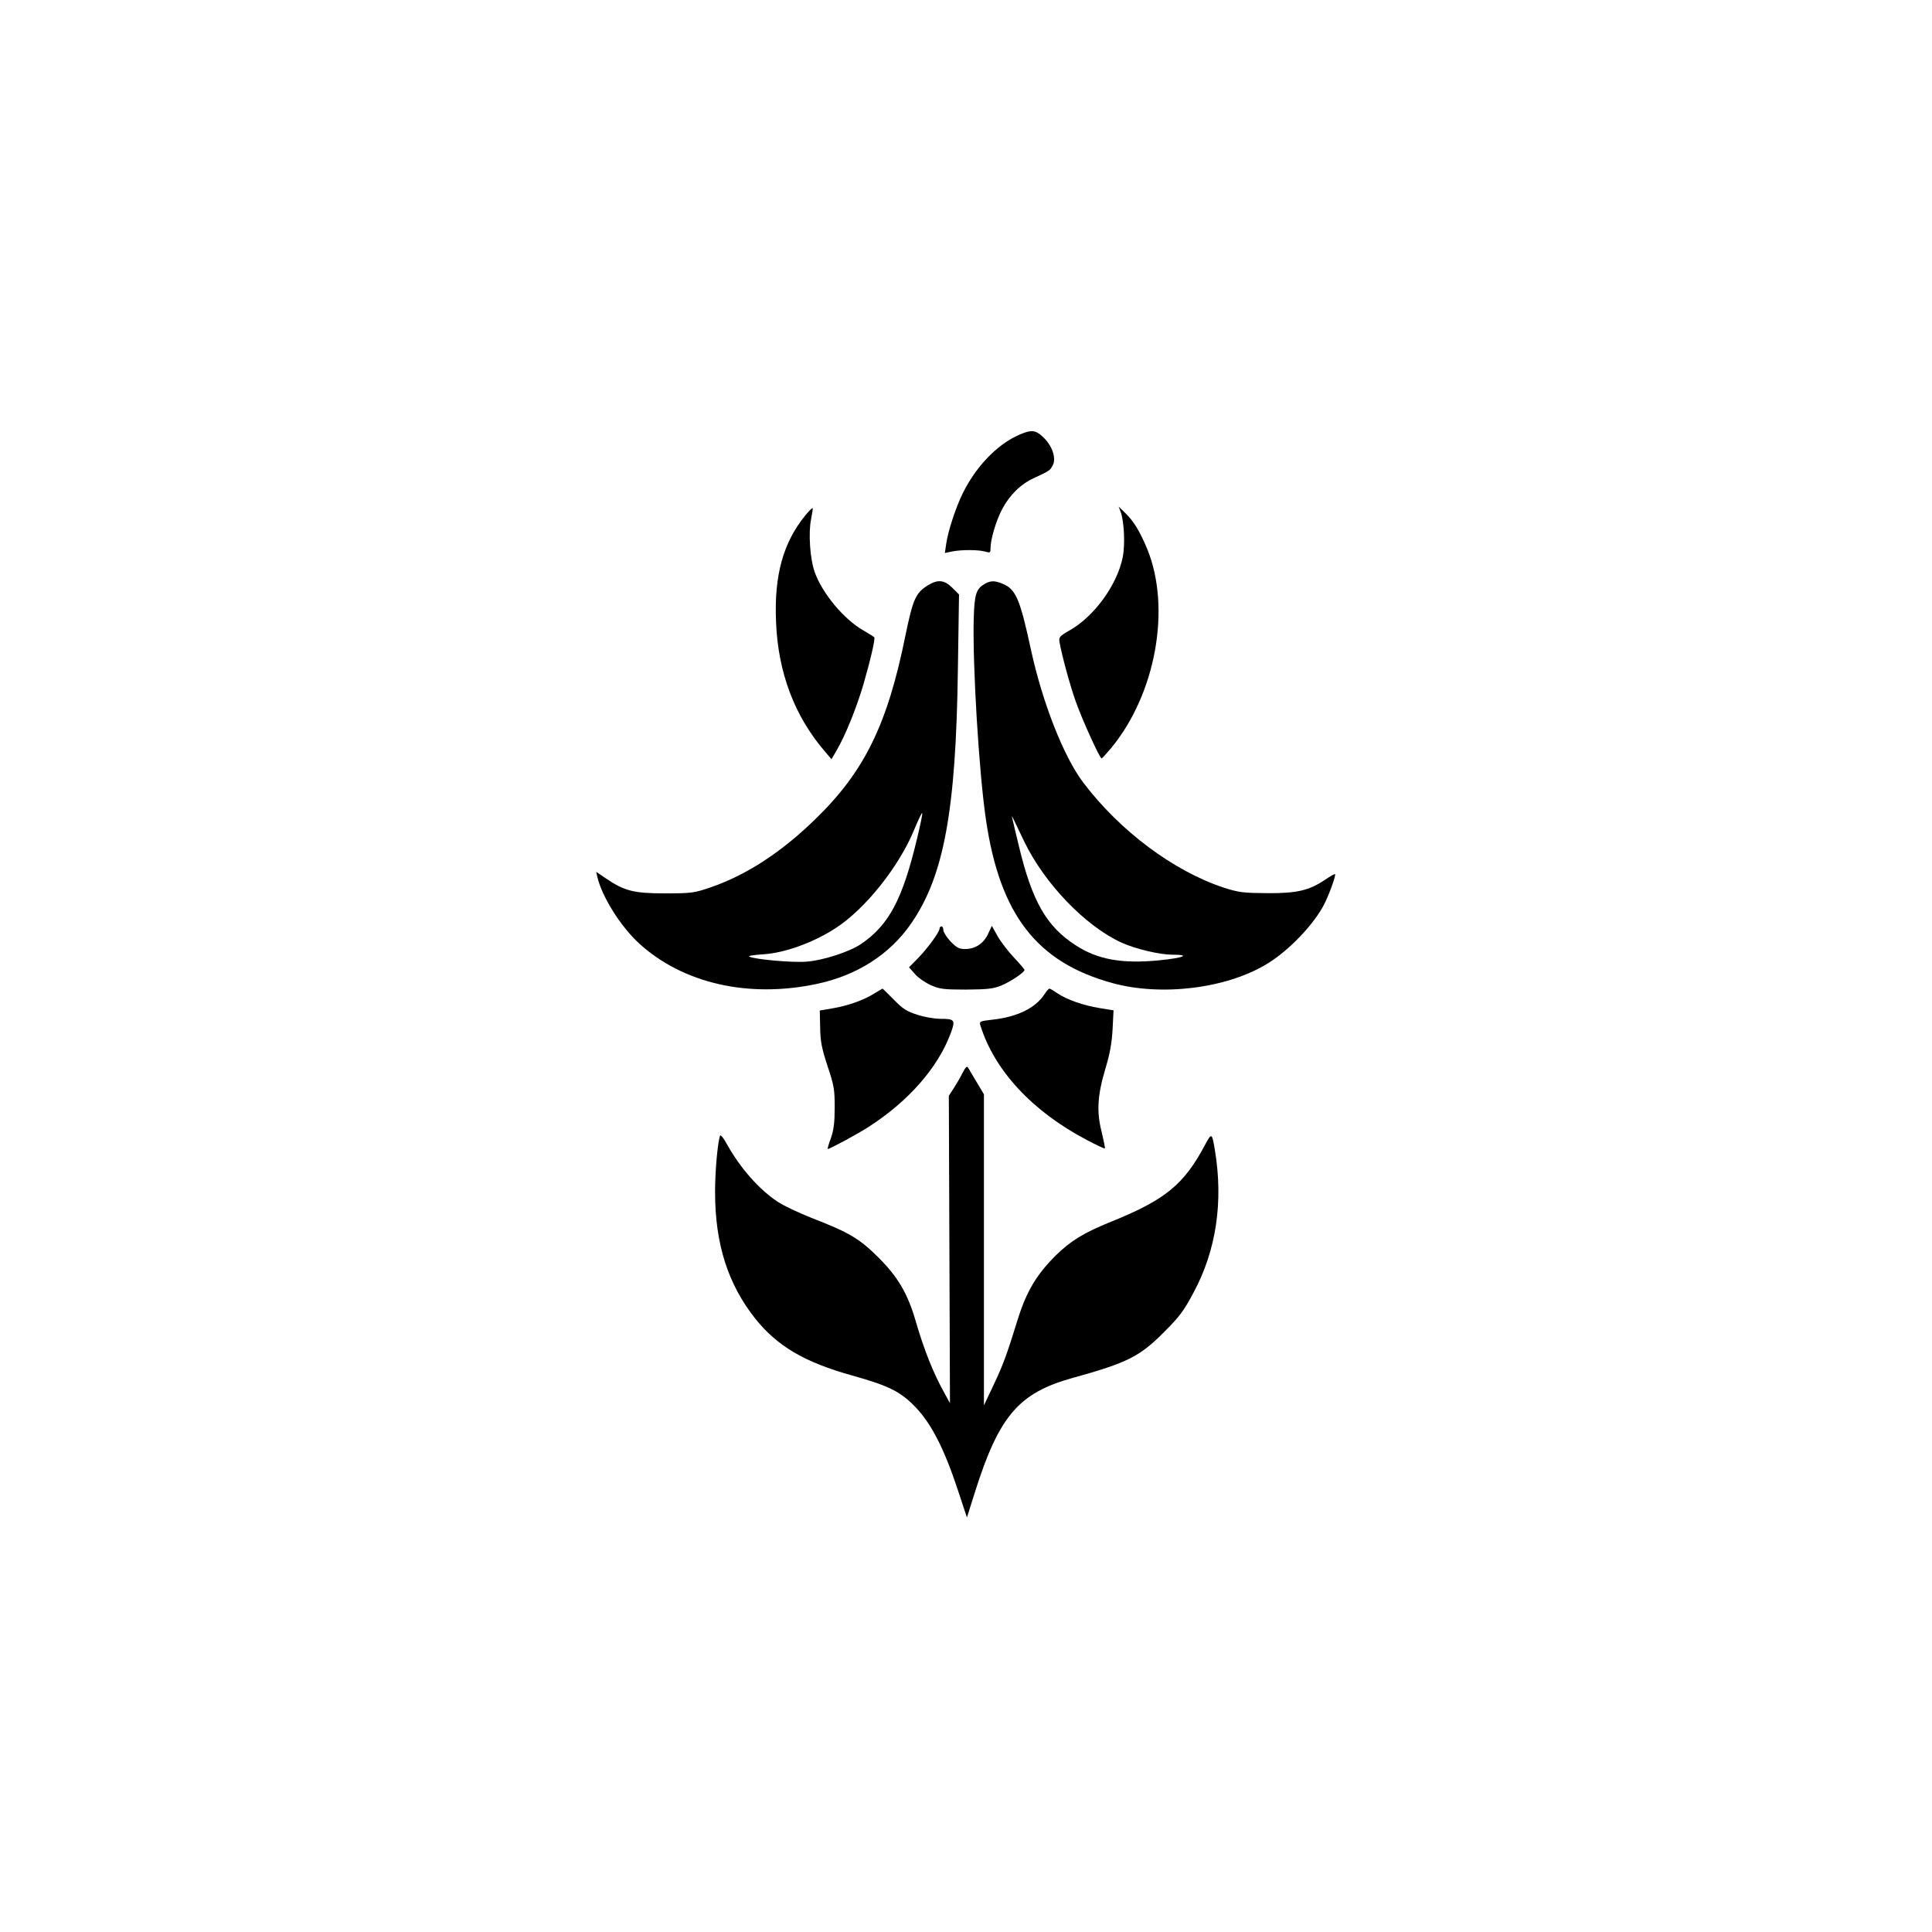 <?xml version="1.0" standalone="no"?>
<!DOCTYPE svg PUBLIC "-//W3C//DTD SVG 20010904//EN"
 "http://www.w3.org/TR/2001/REC-SVG-20010904/DTD/svg10.dtd">
<svg version="1.0" xmlns="http://www.w3.org/2000/svg"
 width="1024pt" height="1024pt" viewBox="0 0 1024 1024"
 preserveAspectRatio="xMidYMid meet">

<g transform="translate(0,1024) scale(0.1,-0.1)"
fill="#000000" stroke="none">
<path d="M5428 7946 c-124 -44 -246 -163 -323 -316 -37 -74 -80 -202 -90 -273
l-7 -48 38 8 c50 10 141 10 177 -1 25 -7 27 -6 27 19 0 46 30 147 62 207 39
74 99 133 168 164 83 39 84 39 99 66 20 35 1 98 -42 143 -40 41 -62 48 -109
31z"/>
<path d="M4268 7508 c-117 -144 -165 -317 -155 -560 10 -272 98 -504 260 -692
l34 -40 28 48 c46 79 103 220 140 344 40 138 64 244 59 254 -2 3 -28 19 -57
36 -103 58 -219 197 -259 310 -25 70 -34 209 -19 281 6 30 10 56 8 58 -2 2
-20 -16 -39 -39z"/>
<path d="M5940 7526 c18 -49 24 -170 11 -238 -29 -146 -149 -313 -280 -388
-57 -33 -60 -37 -55 -65 13 -73 56 -230 85 -311 34 -97 128 -304 138 -304 3 1
26 26 51 56 236 286 318 741 191 1053 -38 92 -72 149 -116 191 l-36 35 11 -29z"/>
<path d="M4920 7139 c-67 -41 -81 -74 -121 -267 -95 -471 -217 -721 -477 -973
-179 -175 -363 -295 -552 -361 -91 -31 -102 -33 -245 -33 -167 0 -214 12 -315
80 l-50 34 6 -27 c25 -106 124 -263 221 -352 232 -212 579 -292 942 -215 213
45 387 156 500 320 174 251 238 599 248 1347 l6 397 -36 36 c-41 41 -75 45
-127 14z m-60 -1346 c-77 -322 -149 -456 -297 -557 -61 -41 -202 -87 -289 -93
-73 -6 -276 12 -303 27 -7 4 27 9 75 12 112 7 263 61 382 138 156 100 338 327
418 524 22 52 40 91 42 86 2 -5 -11 -67 -28 -137z"/>
<path d="M5222 7147 c-48 -27 -57 -54 -61 -184 -7 -244 28 -823 65 -1069 74
-502 269 -754 668 -864 260 -72 606 -30 821 101 116 70 250 210 305 319 25 50
62 151 56 157 -2 2 -25 -11 -53 -30 -85 -57 -149 -72 -308 -71 -125 1 -149 4
-225 28 -269 88 -555 302 -749 559 -103 136 -215 421 -276 700 -59 274 -81
324 -151 353 -41 17 -62 17 -92 1z m206 -1366 c108 -224 324 -449 516 -537 73
-33 201 -64 269 -64 101 0 61 -17 -70 -30 -198 -19 -325 4 -442 80 -155 100
-231 234 -301 527 -17 71 -33 137 -35 148 -3 12 -1 10 6 -5 7 -14 32 -67 57
-119z"/>
<path d="M4980 5319 c0 -18 -60 -101 -112 -155 l-50 -51 31 -35 c17 -20 55
-46 83 -59 48 -21 67 -24 188 -24 113 1 143 4 186 21 50 21 124 70 124 83 0 4
-25 33 -56 66 -31 33 -70 84 -87 114 l-30 54 -20 -43 c-24 -51 -68 -80 -121
-80 -33 0 -45 7 -78 40 -21 23 -38 50 -38 60 0 11 -4 20 -10 20 -5 0 -10 -5
-10 -11z"/>
<path d="M4635 4975 c-57 -36 -139 -65 -220 -79 l-70 -12 2 -89 c1 -75 8 -110
39 -205 35 -104 38 -125 38 -220 0 -80 -5 -119 -20 -162 -12 -32 -19 -58 -17
-58 11 0 158 79 218 118 210 135 367 314 434 496 26 70 22 76 -55 76 -29 0
-83 9 -120 21 -57 18 -77 30 -126 80 -32 32 -59 59 -60 59 -2 0 -21 -12 -43
-25z"/>
<path d="M5535 4969 c-48 -73 -146 -120 -279 -134 -62 -7 -66 -9 -60 -29 74
-239 275 -456 564 -608 51 -27 94 -47 96 -45 2 2 -6 41 -17 88 -28 107 -22
196 21 339 23 75 33 134 37 205 l5 100 -74 12 c-86 14 -172 44 -223 78 -20 14
-39 25 -43 25 -4 0 -16 -14 -27 -31z"/>
<path d="M5100 4550 c-12 -24 -34 -61 -47 -81 l-24 -37 3 -815 3 -814 -28 51
c-60 107 -110 233 -154 385 -42 145 -94 233 -197 336 -102 101 -154 132 -355
210 -68 27 -149 65 -180 86 -98 65 -197 178 -265 299 -21 39 -37 58 -40 50
-13 -43 -26 -186 -26 -298 0 -275 68 -488 213 -671 117 -146 261 -231 512
-301 200 -56 259 -86 341 -172 82 -87 150 -221 220 -433 l49 -148 41 130 c128
407 233 530 517 609 293 81 358 114 487 244 81 81 105 112 157 211 119 221
158 480 112 754 -15 91 -17 92 -51 29 -112 -212 -211 -293 -498 -409 -146 -59
-214 -101 -293 -178 -102 -101 -156 -191 -202 -338 -59 -191 -80 -247 -129
-350 l-51 -108 0 824 0 825 -37 62 c-21 35 -42 70 -46 78 -7 12 -14 5 -32 -30z"/>
</g>
</svg>

